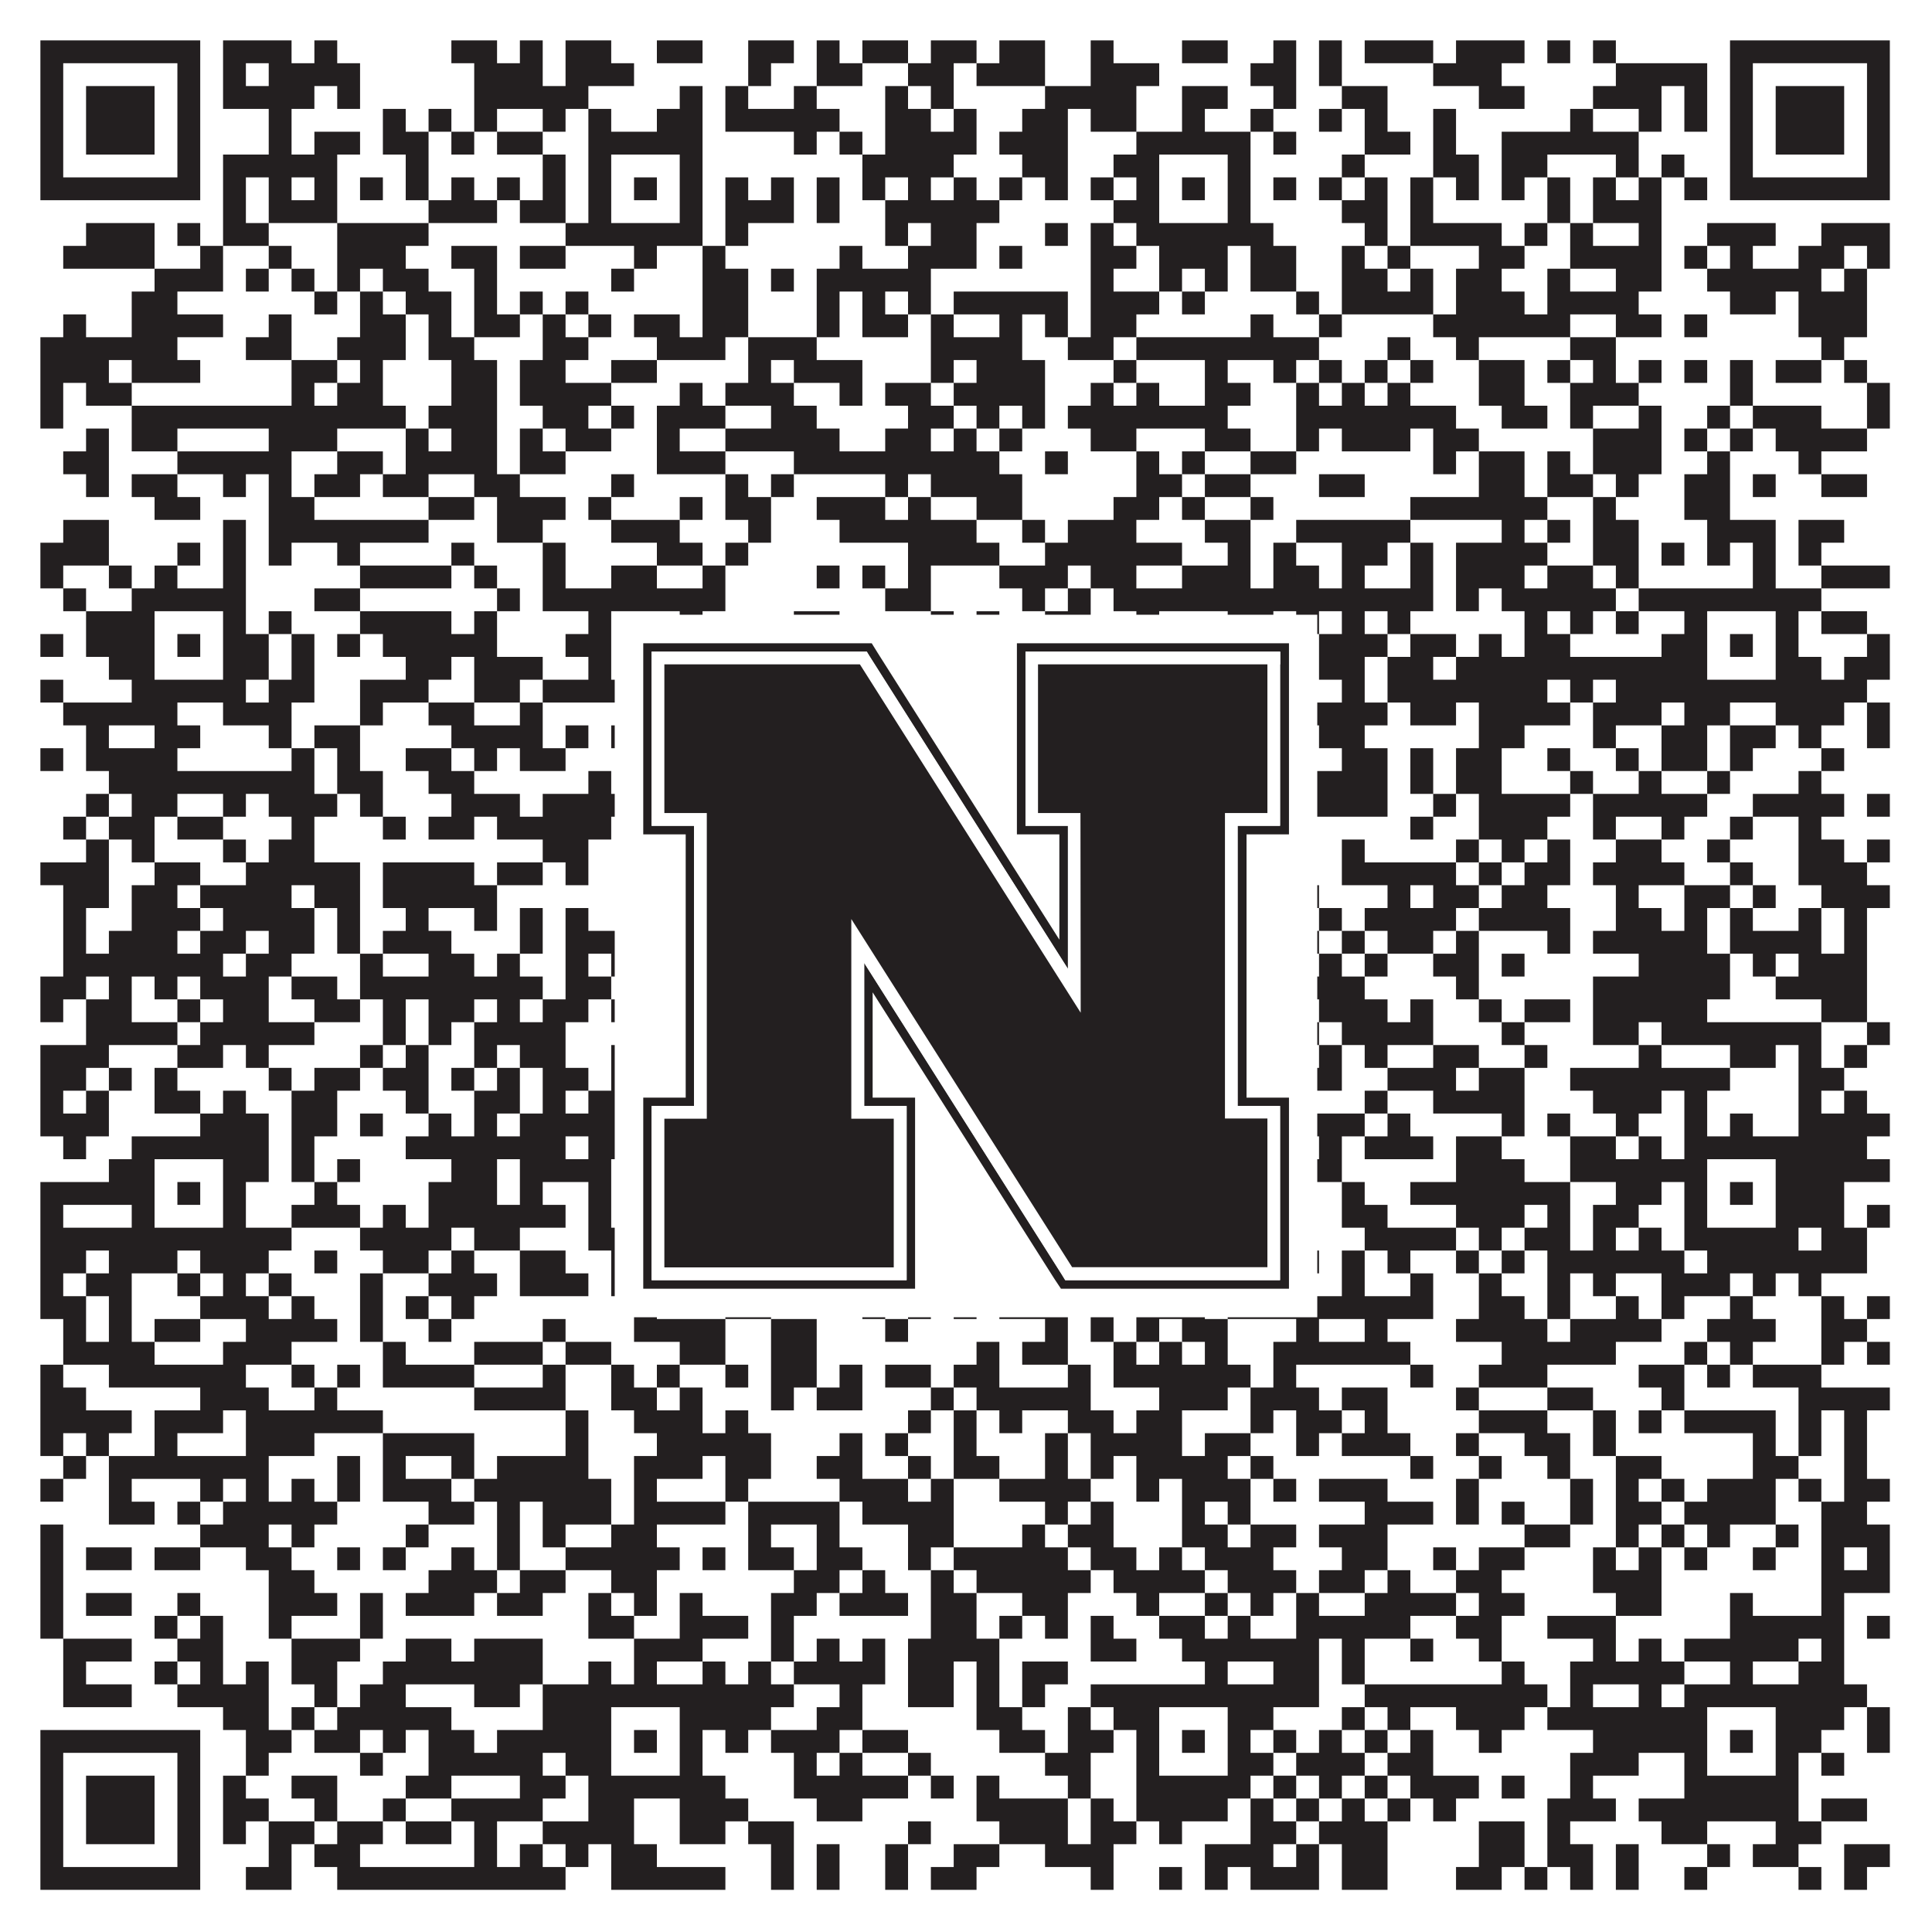 <?xml version="1.0"?>
<svg xmlns="http://www.w3.org/2000/svg" xmlns:xlink="http://www.w3.org/1999/xlink" version="1.1" width="1100px" height="1100px" viewBox="0 0 1100 1100"><rect x="0" y="0" width="1100" height="1100" fill="#ffffff" fill-opacity="1"/><path fill="#231f20" fill-opacity="1" d="M23,23L114,23L114,36L23,36ZM127,23L166,23L166,36L127,36ZM179,23L192,23L192,36L179,36ZM257,23L283,23L283,36L257,36ZM296,23L309,23L309,36L296,36ZM322,23L348,23L348,36L322,36ZM374,23L400,23L400,36L374,36ZM426,23L452,23L452,36L426,36ZM465,23L478,23L478,36L465,36ZM491,23L517,23L517,36L491,36ZM530,23L556,23L556,36L530,36ZM569,23L595,23L595,36L569,36ZM621,23L634,23L634,36L621,36ZM673,23L699,23L699,36L673,36ZM725,23L738,23L738,36L725,36ZM751,23L764,23L764,36L751,36ZM777,23L816,23L816,36L777,36ZM829,23L868,23L868,36L829,36ZM881,23L894,23L894,36L881,36ZM907,23L920,23L920,36L907,36ZM985,23L1076,23L1076,36L985,36ZM23,36L36,36L36,49L23,49ZM101,36L114,36L114,49L101,49ZM127,36L140,36L140,49L127,49ZM153,36L205,36L205,49L153,49ZM270,36L309,36L309,49L270,49ZM322,36L361,36L361,49L322,49ZM426,36L439,36L439,49L426,49ZM465,36L491,36L491,49L465,49ZM517,36L543,36L543,49L517,49ZM556,36L595,36L595,49L556,49ZM621,36L660,36L660,49L621,49ZM712,36L738,36L738,49L712,49ZM751,36L764,36L764,49L751,49ZM816,36L855,36L855,49L816,49ZM920,36L972,36L972,49L920,49ZM985,36L998,36L998,49L985,49ZM1063,36L1076,36L1076,49L1063,49ZM23,49L36,49L36,62L23,62ZM49,49L88,49L88,62L49,62ZM101,49L114,49L114,62L101,62ZM127,49L179,49L179,62L127,62ZM192,49L205,49L205,62L192,62ZM270,49L335,49L335,62L270,62ZM387,49L400,49L400,62L387,62ZM413,49L426,49L426,62L413,62ZM452,49L465,49L465,62L452,62ZM504,49L517,49L517,62L504,62ZM530,49L543,49L543,62L530,62ZM595,49L647,49L647,62L595,62ZM673,49L699,49L699,62L673,62ZM725,49L738,49L738,62L725,62ZM764,49L790,49L790,62L764,62ZM842,49L868,49L868,62L842,62ZM907,49L946,49L946,62L907,62ZM959,49L972,49L972,62L959,62ZM985,49L998,49L998,62L985,62ZM1011,49L1050,49L1050,62L1011,62ZM1063,49L1076,49L1076,62L1063,62ZM23,62L36,62L36,75L23,75ZM49,62L88,62L88,75L49,75ZM101,62L114,62L114,75L101,75ZM153,62L166,62L166,75L153,75ZM218,62L231,62L231,75L218,75ZM244,62L257,62L257,75L244,75ZM270,62L283,62L283,75L270,75ZM309,62L322,62L322,75L309,75ZM335,62L348,62L348,75L335,75ZM374,62L400,62L400,75L374,75ZM413,62L478,62L478,75L413,75ZM504,62L530,62L530,75L504,75ZM543,62L556,62L556,75L543,75ZM582,62L608,62L608,75L582,75ZM621,62L647,62L647,75L621,75ZM673,62L686,62L686,75L673,75ZM712,62L725,62L725,75L712,75ZM751,62L764,62L764,75L751,75ZM777,62L790,62L790,75L777,75ZM816,62L829,62L829,75L816,75ZM894,62L907,62L907,75L894,75ZM933,62L946,62L946,75L933,75ZM959,62L972,62L972,75L959,75ZM985,62L998,62L998,75L985,75ZM1011,62L1050,62L1050,75L1011,75ZM1063,62L1076,62L1076,75L1063,75ZM23,75L36,75L36,88L23,88ZM49,75L88,75L88,88L49,88ZM101,75L114,75L114,88L101,88ZM153,75L166,75L166,88L153,88ZM179,75L205,75L205,88L179,88ZM218,75L244,75L244,88L218,88ZM257,75L270,75L270,88L257,88ZM283,75L309,75L309,88L283,88ZM335,75L400,75L400,88L335,88ZM452,75L465,75L465,88L452,88ZM478,75L491,75L491,88L478,88ZM504,75L556,75L556,88L504,88ZM569,75L608,75L608,88L569,88ZM647,75L712,75L712,88L647,88ZM725,75L738,75L738,88L725,88ZM777,75L803,75L803,88L777,88ZM816,75L829,75L829,88L816,88ZM855,75L933,75L933,88L855,88ZM985,75L998,75L998,88L985,88ZM1011,75L1050,75L1050,88L1011,88ZM1063,75L1076,75L1076,88L1063,88ZM23,88L36,88L36,101L23,101ZM101,88L114,88L114,101L101,101ZM127,88L192,88L192,101L127,101ZM231,88L244,88L244,101L231,101ZM309,88L322,88L322,101L309,101ZM335,88L348,88L348,101L335,101ZM387,88L400,88L400,101L387,101ZM491,88L543,88L543,101L491,101ZM582,88L608,88L608,101L582,101ZM634,88L660,88L660,101L634,101ZM699,88L712,88L712,101L699,101ZM764,88L777,88L777,101L764,101ZM816,88L842,88L842,101L816,101ZM855,88L881,88L881,101L855,101ZM920,88L933,88L933,101L920,101ZM946,88L959,88L959,101L946,101ZM985,88L998,88L998,101L985,101ZM1063,88L1076,88L1076,101L1063,101ZM23,101L114,101L114,114L23,114ZM127,101L140,101L140,114L127,114ZM153,101L166,101L166,114L153,114ZM179,101L192,101L192,114L179,114ZM205,101L218,101L218,114L205,114ZM231,101L244,101L244,114L231,114ZM257,101L270,101L270,114L257,114ZM283,101L296,101L296,114L283,114ZM309,101L322,101L322,114L309,114ZM335,101L348,101L348,114L335,114ZM361,101L374,101L374,114L361,114ZM387,101L400,101L400,114L387,114ZM413,101L426,101L426,114L413,114ZM439,101L452,101L452,114L439,114ZM465,101L478,101L478,114L465,114ZM491,101L504,101L504,114L491,114ZM517,101L530,101L530,114L517,114ZM543,101L556,101L556,114L543,114ZM569,101L582,101L582,114L569,114ZM595,101L608,101L608,114L595,114ZM621,101L634,101L634,114L621,114ZM647,101L660,101L660,114L647,114ZM673,101L686,101L686,114L673,114ZM699,101L712,101L712,114L699,114ZM725,101L738,101L738,114L725,114ZM751,101L764,101L764,114L751,114ZM777,101L790,101L790,114L777,114ZM803,101L816,101L816,114L803,114ZM829,101L842,101L842,114L829,114ZM855,101L868,101L868,114L855,114ZM881,101L894,101L894,114L881,114ZM907,101L920,101L920,114L907,114ZM933,101L946,101L946,114L933,114ZM959,101L972,101L972,114L959,114ZM985,101L1076,101L1076,114L985,114ZM127,114L140,114L140,127L127,127ZM153,114L192,114L192,127L153,127ZM244,114L283,114L283,127L244,127ZM296,114L322,114L322,127L296,127ZM335,114L348,114L348,127L335,127ZM387,114L400,114L400,127L387,127ZM413,114L452,114L452,127L413,127ZM465,114L478,114L478,127L465,127ZM504,114L569,114L569,127L504,127ZM634,114L660,114L660,127L634,127ZM699,114L712,114L712,127L699,127ZM764,114L790,114L790,127L764,127ZM803,114L816,114L816,127L803,127ZM881,114L894,114L894,127L881,127ZM907,114L946,114L946,127L907,127ZM49,127L88,127L88,140L49,140ZM101,127L114,127L114,140L101,140ZM127,127L153,127L153,140L127,140ZM192,127L244,127L244,140L192,140ZM322,127L400,127L400,140L322,140ZM413,127L426,127L426,140L413,140ZM504,127L517,127L517,140L504,140ZM530,127L556,127L556,140L530,140ZM595,127L608,127L608,140L595,140ZM621,127L634,127L634,140L621,140ZM647,127L725,127L725,140L647,140ZM777,127L790,127L790,140L777,140ZM803,127L855,127L855,140L803,140ZM868,127L881,127L881,140L868,140ZM894,127L907,127L907,140L894,140ZM933,127L946,127L946,140L933,140ZM972,127L1011,127L1011,140L972,140ZM1037,127L1076,127L1076,140L1037,140ZM36,140L88,140L88,153L36,153ZM114,140L127,140L127,153L114,153ZM153,140L166,140L166,153L153,153ZM192,140L231,140L231,153L192,153ZM257,140L283,140L283,153L257,153ZM296,140L322,140L322,153L296,153ZM361,140L374,140L374,153L361,153ZM400,140L413,140L413,153L400,153ZM478,140L491,140L491,153L478,153ZM517,140L556,140L556,153L517,153ZM569,140L582,140L582,153L569,153ZM621,140L647,140L647,153L621,153ZM660,140L699,140L699,153L660,153ZM712,140L738,140L738,153L712,153ZM764,140L777,140L777,153L764,153ZM790,140L803,140L803,153L790,153ZM842,140L868,140L868,153L842,153ZM894,140L946,140L946,153L894,153ZM959,140L972,140L972,153L959,153ZM985,140L998,140L998,153L985,153ZM1024,140L1050,140L1050,153L1024,153ZM1063,140L1076,140L1076,153L1063,153ZM88,153L127,153L127,166L88,166ZM140,153L153,153L153,166L140,166ZM166,153L179,153L179,166L166,166ZM192,153L205,153L205,166L192,166ZM218,153L244,153L244,166L218,166ZM270,153L283,153L283,166L270,166ZM348,153L361,153L361,166L348,166ZM400,153L426,153L426,166L400,166ZM439,153L452,153L452,166L439,166ZM465,153L530,153L530,166L465,166ZM621,153L634,153L634,166L621,166ZM660,153L673,153L673,166L660,166ZM686,153L699,153L699,166L686,166ZM712,153L738,153L738,166L712,166ZM764,153L790,153L790,166L764,166ZM803,153L816,153L816,166L803,166ZM829,153L855,153L855,166L829,166ZM881,153L894,153L894,166L881,166ZM920,153L946,153L946,166L920,166ZM972,153L1037,153L1037,166L972,166ZM1050,153L1063,153L1063,166L1050,166ZM75,166L101,166L101,179L75,179ZM179,166L192,166L192,179L179,179ZM205,166L218,166L218,179L205,179ZM231,166L257,166L257,179L231,179ZM270,166L283,166L283,179L270,179ZM296,166L309,166L309,179L296,179ZM322,166L335,166L335,179L322,179ZM400,166L426,166L426,179L400,179ZM465,166L478,166L478,179L465,179ZM491,166L504,166L504,179L491,179ZM517,166L530,166L530,179L517,179ZM543,166L608,166L608,179L543,179ZM621,166L660,166L660,179L621,179ZM673,166L686,166L686,179L673,179ZM738,166L751,166L751,179L738,179ZM764,166L816,166L816,179L764,179ZM829,166L868,166L868,179L829,179ZM881,166L933,166L933,179L881,179ZM985,166L1011,166L1011,179L985,179ZM1024,166L1063,166L1063,179L1024,179ZM36,179L49,179L49,192L36,192ZM75,179L127,179L127,192L75,192ZM153,179L166,179L166,192L153,192ZM205,179L231,179L231,192L205,192ZM244,179L257,179L257,192L244,192ZM270,179L296,179L296,192L270,192ZM309,179L322,179L322,192L309,192ZM335,179L348,179L348,192L335,192ZM361,179L387,179L387,192L361,192ZM400,179L426,179L426,192L400,192ZM465,179L478,179L478,192L465,192ZM491,179L517,179L517,192L491,192ZM530,179L543,179L543,192L530,192ZM569,179L582,179L582,192L569,192ZM595,179L608,179L608,192L595,192ZM621,179L647,179L647,192L621,192ZM712,179L725,179L725,192L712,192ZM751,179L764,179L764,192L751,192ZM816,179L894,179L894,192L816,192ZM920,179L946,179L946,192L920,192ZM959,179L972,179L972,192L959,192ZM1024,179L1063,179L1063,192L1024,192ZM23,192L101,192L101,205L23,205ZM140,192L166,192L166,205L140,205ZM192,192L231,192L231,205L192,205ZM244,192L270,192L270,205L244,205ZM309,192L335,192L335,205L309,205ZM374,192L413,192L413,205L374,205ZM426,192L465,192L465,205L426,205ZM530,192L582,192L582,205L530,205ZM608,192L634,192L634,205L608,205ZM647,192L751,192L751,205L647,205ZM790,192L803,192L803,205L790,205ZM829,192L842,192L842,205L829,205ZM894,192L920,192L920,205L894,205ZM1037,192L1050,192L1050,205L1037,205ZM23,205L62,205L62,218L23,218ZM75,205L114,205L114,218L75,218ZM166,205L192,205L192,218L166,218ZM205,205L218,205L218,218L205,218ZM257,205L283,205L283,218L257,218ZM296,205L322,205L322,218L296,218ZM348,205L374,205L374,218L348,218ZM426,205L439,205L439,218L426,218ZM452,205L491,205L491,218L452,218ZM530,205L543,205L543,218L530,218ZM556,205L595,205L595,218L556,218ZM634,205L647,205L647,218L634,218ZM686,205L699,205L699,218L686,218ZM725,205L738,205L738,218L725,218ZM751,205L764,205L764,218L751,218ZM777,205L790,205L790,218L777,218ZM803,205L816,205L816,218L803,218ZM842,205L868,205L868,218L842,218ZM881,205L894,205L894,218L881,218ZM907,205L920,205L920,218L907,218ZM933,205L946,205L946,218L933,218ZM959,205L972,205L972,218L959,218ZM985,205L998,205L998,218L985,218ZM1011,205L1037,205L1037,218L1011,218ZM1050,205L1063,205L1063,218L1050,218ZM23,218L36,218L36,231L23,231ZM49,218L75,218L75,231L49,231ZM166,218L179,218L179,231L166,231ZM192,218L218,218L218,231L192,231ZM257,218L283,218L283,231L257,231ZM296,218L348,218L348,231L296,231ZM387,218L400,218L400,231L387,231ZM413,218L452,218L452,231L413,231ZM478,218L491,218L491,231L478,231ZM504,218L530,218L530,231L504,231ZM543,218L595,218L595,231L543,231ZM621,218L634,218L634,231L621,231ZM647,218L660,218L660,231L647,231ZM686,218L712,218L712,231L686,231ZM738,218L751,218L751,231L738,231ZM764,218L777,218L777,231L764,231ZM790,218L803,218L803,231L790,231ZM842,218L868,218L868,231L842,231ZM894,218L933,218L933,231L894,231ZM985,218L998,218L998,231L985,231ZM1063,218L1076,218L1076,231L1063,231ZM23,231L36,231L36,244L23,244ZM75,231L231,231L231,244L75,244ZM244,231L283,231L283,244L244,244ZM309,231L335,231L335,244L309,244ZM348,231L361,231L361,244L348,244ZM374,231L413,231L413,244L374,244ZM439,231L465,231L465,244L439,244ZM517,231L543,231L543,244L517,244ZM556,231L569,231L569,244L556,244ZM582,231L595,231L595,244L582,244ZM608,231L699,231L699,244L608,244ZM738,231L829,231L829,244L738,244ZM855,231L881,231L881,244L855,244ZM894,231L907,231L907,244L894,244ZM933,231L946,231L946,244L933,244ZM972,231L985,231L985,244L972,244ZM998,231L1037,231L1037,244L998,244ZM1063,231L1076,231L1076,244L1063,244ZM49,244L62,244L62,257L49,257ZM75,244L101,244L101,257L75,257ZM153,244L192,244L192,257L153,257ZM231,244L244,244L244,257L231,257ZM257,244L283,244L283,257L257,257ZM296,244L309,244L309,257L296,257ZM322,244L348,244L348,257L322,257ZM374,244L387,244L387,257L374,257ZM413,244L478,244L478,257L413,257ZM504,244L530,244L530,257L504,257ZM543,244L556,244L556,257L543,257ZM569,244L582,244L582,257L569,257ZM621,244L647,244L647,257L621,257ZM686,244L712,244L712,257L686,257ZM738,244L751,244L751,257L738,257ZM764,244L803,244L803,257L764,257ZM816,244L842,244L842,257L816,257ZM907,244L946,244L946,257L907,257ZM959,244L972,244L972,257L959,257ZM985,244L998,244L998,257L985,257ZM1011,244L1063,244L1063,257L1011,257ZM36,257L62,257L62,270L36,270ZM101,257L166,257L166,270L101,270ZM192,257L218,257L218,270L192,270ZM231,257L283,257L283,270L231,270ZM296,257L322,257L322,270L296,270ZM374,257L413,257L413,270L374,270ZM452,257L569,257L569,270L452,270ZM595,257L608,257L608,270L595,270ZM647,257L660,257L660,270L647,270ZM673,257L686,257L686,270L673,270ZM712,257L738,257L738,270L712,270ZM816,257L829,257L829,270L816,270ZM842,257L868,257L868,270L842,270ZM881,257L894,257L894,270L881,270ZM907,257L946,257L946,270L907,270ZM972,257L985,257L985,270L972,270ZM1024,257L1037,257L1037,270L1024,270ZM49,270L62,270L62,283L49,283ZM75,270L101,270L101,283L75,283ZM127,270L140,270L140,283L127,283ZM153,270L166,270L166,283L153,283ZM179,270L205,270L205,283L179,283ZM218,270L244,270L244,283L218,283ZM270,270L296,270L296,283L270,283ZM348,270L361,270L361,283L348,283ZM413,270L426,270L426,283L413,283ZM439,270L452,270L452,283L439,283ZM504,270L517,270L517,283L504,283ZM530,270L582,270L582,283L530,283ZM647,270L673,270L673,283L647,283ZM686,270L712,270L712,283L686,283ZM751,270L777,270L777,283L751,283ZM842,270L868,270L868,283L842,283ZM881,270L907,270L907,283L881,283ZM920,270L933,270L933,283L920,283ZM959,270L985,270L985,283L959,283ZM998,270L1011,270L1011,283L998,283ZM1037,270L1063,270L1063,283L1037,283ZM88,283L114,283L114,296L88,296ZM153,283L179,283L179,296L153,296ZM244,283L270,283L270,296L244,296ZM283,283L322,283L322,296L283,296ZM335,283L348,283L348,296L335,296ZM387,283L400,283L400,296L387,296ZM413,283L439,283L439,296L413,296ZM465,283L504,283L504,296L465,296ZM517,283L530,283L530,296L517,296ZM556,283L582,283L582,296L556,296ZM634,283L660,283L660,296L634,296ZM673,283L686,283L686,296L673,296ZM712,283L725,283L725,296L712,296ZM803,283L881,283L881,296L803,296ZM907,283L920,283L920,296L907,296ZM959,283L985,283L985,296L959,296ZM36,296L62,296L62,309L36,309ZM127,296L140,296L140,309L127,309ZM153,296L244,296L244,309L153,309ZM283,296L309,296L309,309L283,309ZM348,296L387,296L387,309L348,309ZM426,296L439,296L439,309L426,309ZM478,296L556,296L556,309L478,309ZM582,296L595,296L595,309L582,309ZM608,296L647,296L647,309L608,309ZM686,296L712,296L712,309L686,309ZM738,296L803,296L803,309L738,309ZM855,296L868,296L868,309L855,309ZM881,296L894,296L894,309L881,309ZM907,296L933,296L933,309L907,309ZM972,296L1011,296L1011,309L972,309ZM1024,296L1050,296L1050,309L1024,309ZM23,309L62,309L62,322L23,322ZM101,309L114,309L114,322L101,322ZM127,309L140,309L140,322L127,322ZM153,309L166,309L166,322L153,322ZM192,309L205,309L205,322L192,322ZM257,309L270,309L270,322L257,322ZM309,309L322,309L322,322L309,322ZM374,309L400,309L400,322L374,322ZM413,309L426,309L426,322L413,322ZM517,309L569,309L569,322L517,322ZM595,309L673,309L673,322L595,322ZM699,309L712,309L712,322L699,322ZM725,309L738,309L738,322L725,322ZM764,309L790,309L790,322L764,322ZM803,309L816,309L816,322L803,322ZM829,309L881,309L881,322L829,322ZM907,309L933,309L933,322L907,322ZM946,309L959,309L959,322L946,322ZM972,309L985,309L985,322L972,322ZM998,309L1011,309L1011,322L998,322ZM1024,309L1037,309L1037,322L1024,322ZM23,322L36,322L36,335L23,335ZM62,322L75,322L75,335L62,335ZM88,322L101,322L101,335L88,335ZM127,322L140,322L140,335L127,335ZM205,322L257,322L257,335L205,335ZM270,322L283,322L283,335L270,335ZM309,322L322,322L322,335L309,335ZM348,322L374,322L374,335L348,335ZM400,322L413,322L413,335L400,335ZM465,322L478,322L478,335L465,335ZM491,322L504,322L504,335L491,335ZM517,322L530,322L530,335L517,335ZM569,322L608,322L608,335L569,335ZM621,322L647,322L647,335L621,335ZM673,322L712,322L712,335L673,335ZM725,322L751,322L751,335L725,335ZM764,322L777,322L777,335L764,335ZM803,322L816,322L816,335L803,335ZM829,322L868,322L868,335L829,335ZM881,322L907,322L907,335L881,335ZM920,322L933,322L933,335L920,335ZM998,322L1011,322L1011,335L998,335ZM1037,322L1076,322L1076,335L1037,335ZM36,335L49,335L49,348L36,348ZM75,335L140,335L140,348L75,348ZM179,335L205,335L205,348L179,348ZM283,335L296,335L296,348L283,348ZM309,335L413,335L413,348L309,348ZM504,335L530,335L530,348L504,348ZM582,335L595,335L595,348L582,348ZM608,335L621,335L621,348L608,348ZM634,335L816,335L816,348L634,348ZM829,335L842,335L842,348L829,348ZM855,335L920,335L920,348L855,348ZM933,335L1037,335L1037,348L933,348ZM49,348L88,348L88,361L49,361ZM127,348L140,348L140,361L127,361ZM153,348L166,348L166,361L153,361ZM205,348L257,348L257,361L205,361ZM270,348L283,348L283,361L270,361ZM335,348L348,348L348,361L335,361ZM387,348L400,348L400,361L387,361ZM452,348L478,348L478,361L452,361ZM530,348L543,348L543,361L530,361ZM556,348L569,348L569,361L556,361ZM595,348L621,348L621,361L595,361ZM647,348L660,348L660,361L647,361ZM699,348L725,348L725,361L699,361ZM738,348L751,348L751,361L738,361ZM764,348L777,348L777,361L764,361ZM790,348L803,348L803,361L790,361ZM868,348L881,348L881,361L868,361ZM894,348L907,348L907,361L894,361ZM920,348L933,348L933,361L920,361ZM959,348L972,348L972,361L959,361ZM1011,348L1024,348L1024,361L1011,361ZM1037,348L1063,348L1063,361L1037,361ZM23,361L36,361L36,374L23,374ZM49,361L88,361L88,374L49,374ZM101,361L114,361L114,374L101,374ZM127,361L153,361L153,374L127,374ZM166,361L179,361L179,374L166,374ZM192,361L205,361L205,374L192,374ZM218,361L283,361L283,374L218,374ZM322,361L348,361L348,374L322,374ZM361,361L374,361L374,374L361,374ZM387,361L426,361L426,374L387,374ZM452,361L491,361L491,374L452,374ZM504,361L556,361L556,374L504,374ZM647,361L660,361L660,374L647,374ZM673,361L686,361L686,374L673,374ZM699,361L712,361L712,374L699,374ZM751,361L790,361L790,374L751,374ZM803,361L829,361L829,374L803,374ZM842,361L855,361L855,374L842,374ZM868,361L894,361L894,374L868,374ZM946,361L972,361L972,374L946,374ZM985,361L998,361L998,374L985,374ZM1011,361L1024,361L1024,374L1011,374ZM1063,361L1076,361L1076,374L1063,374ZM62,374L88,374L88,387L62,387ZM127,374L153,374L153,387L127,387ZM166,374L179,374L179,387L166,387ZM231,374L257,374L257,387L231,387ZM270,374L309,374L309,387L270,387ZM335,374L348,374L348,387L335,387ZM387,374L400,374L400,387L387,387ZM439,374L452,374L452,387L439,387ZM465,374L478,374L478,387L465,387ZM491,374L504,374L504,387L491,387ZM517,374L530,374L530,387L517,387ZM543,374L569,374L569,387L543,387ZM647,374L660,374L660,387L647,387ZM699,374L712,374L712,387L699,387ZM751,374L777,374L777,387L751,387ZM790,374L816,374L816,387L790,387ZM829,374L972,374L972,387L829,387ZM1011,374L1037,374L1037,387L1011,387ZM1050,374L1076,374L1076,387L1050,387ZM23,387L36,387L36,400L23,400ZM75,387L140,387L140,400L75,400ZM153,387L179,387L179,400L153,400ZM205,387L244,387L244,400L205,400ZM270,387L296,387L296,400L270,400ZM309,387L400,387L400,400L309,400ZM426,387L452,387L452,400L426,400ZM478,387L491,387L491,400L478,400ZM517,387L556,387L556,400L517,400ZM569,387L608,387L608,400L569,400ZM634,387L725,387L725,400L634,400ZM764,387L777,387L777,400L764,400ZM790,387L881,387L881,400L790,400ZM894,387L907,387L907,400L894,400ZM920,387L1063,387L1063,400L920,400ZM36,400L101,400L101,413L36,413ZM127,400L166,400L166,413L127,413ZM205,400L218,400L218,413L205,413ZM244,400L270,400L270,413L244,413ZM296,400L309,400L309,413L296,413ZM361,400L374,400L374,413L361,413ZM387,400L452,400L452,413L387,413ZM556,400L569,400L569,413L556,413ZM608,400L647,400L647,413L608,413ZM660,400L673,400L673,413L660,413ZM738,400L790,400L790,413L738,413ZM803,400L829,400L829,413L803,413ZM842,400L894,400L894,413L842,413ZM907,400L946,400L946,413L907,413ZM959,400L985,400L985,413L959,413ZM1011,400L1050,400L1050,413L1011,413ZM1063,400L1076,400L1076,413L1063,413ZM49,413L62,413L62,426L49,426ZM88,413L114,413L114,426L88,426ZM153,413L166,413L166,426L153,426ZM179,413L205,413L205,426L179,426ZM257,413L309,413L309,426L257,426ZM322,413L335,413L335,426L322,426ZM348,413L361,413L361,426L348,426ZM400,413L426,413L426,426L400,426ZM439,413L452,413L452,426L439,426ZM465,413L491,413L491,426L465,426ZM517,413L543,413L543,426L517,426ZM556,413L582,413L582,426L556,426ZM608,413L621,413L621,426L608,426ZM634,413L673,413L673,426L634,426ZM686,413L699,413L699,426L686,426ZM712,413L738,413L738,426L712,426ZM751,413L777,413L777,426L751,426ZM842,413L868,413L868,426L842,426ZM907,413L920,413L920,426L907,426ZM946,413L972,413L972,426L946,426ZM985,413L1011,413L1011,426L985,426ZM1024,413L1037,413L1037,426L1024,426ZM1063,413L1076,413L1076,426L1063,426ZM23,426L36,426L36,439L23,439ZM49,426L101,426L101,439L49,439ZM166,426L179,426L179,439L166,439ZM192,426L205,426L205,439L192,439ZM231,426L257,426L257,439L231,439ZM270,426L283,426L283,439L270,439ZM296,426L322,426L322,439L296,439ZM400,426L426,426L426,439L400,439ZM478,426L504,426L504,439L478,439ZM517,426L530,426L530,439L517,439ZM543,426L569,426L569,439L543,439ZM582,426L621,426L621,439L582,439ZM647,426L712,426L712,439L647,439ZM764,426L790,426L790,439L764,439ZM803,426L816,426L816,439L803,439ZM829,426L855,426L855,439L829,439ZM881,426L894,426L894,439L881,439ZM920,426L933,426L933,439L920,439ZM946,426L972,426L972,439L946,439ZM985,426L998,426L998,439L985,439ZM1037,426L1050,426L1050,439L1037,439ZM62,439L179,439L179,452L62,452ZM192,439L218,439L218,452L192,452ZM244,439L270,439L270,452L244,452ZM335,439L348,439L348,452L335,452ZM413,439L439,439L439,452L413,452ZM452,439L465,439L465,452L452,452ZM491,439L504,439L504,452L491,452ZM543,439L556,439L556,452L543,452ZM582,439L595,439L595,452L582,452ZM673,439L686,439L686,452L673,452ZM712,439L725,439L725,452L712,452ZM738,439L790,439L790,452L738,452ZM803,439L816,439L816,452L803,452ZM829,439L855,439L855,452L829,452ZM894,439L907,439L907,452L894,452ZM933,439L946,439L946,452L933,452ZM972,439L985,439L985,452L972,452ZM1024,439L1037,439L1037,452L1024,452ZM49,452L62,452L62,465L49,465ZM75,452L101,452L101,465L75,465ZM127,452L140,452L140,465L127,465ZM153,452L192,452L192,465L153,465ZM205,452L218,452L218,465L205,465ZM257,452L296,452L296,465L257,465ZM309,452L361,452L361,465L309,465ZM374,452L400,452L400,465L374,465ZM478,452L491,452L491,465L478,465ZM530,452L543,452L543,465L530,465ZM556,452L569,452L569,465L556,465ZM608,452L621,452L621,465L608,465ZM634,452L647,452L647,465L634,465ZM686,452L699,452L699,465L686,465ZM738,452L790,452L790,465L738,465ZM816,452L829,452L829,465L816,465ZM842,452L894,452L894,465L842,465ZM907,452L972,452L972,465L907,465ZM998,452L1050,452L1050,465L998,465ZM1063,452L1076,452L1076,465L1063,465ZM36,465L49,465L49,478L36,478ZM62,465L88,465L88,478L62,478ZM101,465L127,465L127,478L101,478ZM166,465L179,465L179,478L166,478ZM218,465L231,465L231,478L218,478ZM244,465L270,465L270,478L244,478ZM283,465L348,465L348,478L283,478ZM400,465L413,465L413,478L400,478ZM504,465L530,465L530,478L504,478ZM543,465L569,465L569,478L543,478ZM608,465L647,465L647,478L608,478ZM660,465L712,465L712,478L660,478ZM803,465L816,465L816,478L803,478ZM842,465L881,465L881,478L842,478ZM907,465L920,465L920,478L907,478ZM946,465L959,465L959,478L946,478ZM985,465L998,465L998,478L985,478ZM1024,465L1037,465L1037,478L1024,478ZM49,478L62,478L62,491L49,491ZM75,478L88,478L88,491L75,491ZM127,478L140,478L140,491L127,491ZM153,478L179,478L179,491L153,491ZM309,478L335,478L335,491L309,491ZM361,478L374,478L374,491L361,491ZM387,478L491,478L491,491L387,491ZM504,478L517,478L517,491L504,491ZM530,478L543,478L543,491L530,491ZM582,478L595,478L595,491L582,491ZM621,478L634,478L634,491L621,491ZM660,478L712,478L712,491L660,491ZM764,478L777,478L777,491L764,491ZM829,478L842,478L842,491L829,491ZM855,478L868,478L868,491L855,491ZM881,478L894,478L894,491L881,491ZM920,478L946,478L946,491L920,491ZM972,478L985,478L985,491L972,491ZM1024,478L1050,478L1050,491L1024,491ZM1063,478L1076,478L1076,491L1063,491ZM23,491L62,491L62,504L23,504ZM88,491L114,491L114,504L88,504ZM140,491L205,491L205,504L140,504ZM218,491L270,491L270,504L218,504ZM283,491L309,491L309,504L283,504ZM322,491L335,491L335,504L322,504ZM387,491L400,491L400,504L387,504ZM413,491L426,491L426,504L413,504ZM504,491L517,491L517,504L504,504ZM530,491L556,491L556,504L530,504ZM582,491L608,491L608,504L582,504ZM634,491L647,491L647,504L634,504ZM712,491L725,491L725,504L712,504ZM764,491L829,491L829,504L764,504ZM842,491L855,491L855,504L842,504ZM868,491L894,491L894,504L868,504ZM907,491L959,491L959,504L907,504ZM985,491L998,491L998,504L985,504ZM1024,491L1063,491L1063,504L1024,504ZM36,504L62,504L62,517L36,517ZM75,504L101,504L101,517L75,517ZM114,504L166,504L166,517L114,517ZM179,504L205,504L205,517L179,517ZM218,504L283,504L283,517L218,517ZM361,504L374,504L374,517L361,517ZM400,504L439,504L439,517L400,517ZM465,504L491,504L491,517L465,517ZM517,504L530,504L530,517L517,517ZM556,504L569,504L569,517L556,517ZM608,504L647,504L647,517L608,517ZM673,504L686,504L686,517L673,517ZM699,504L712,504L712,517L699,517ZM738,504L751,504L751,517L738,517ZM790,504L803,504L803,517L790,517ZM816,504L842,504L842,517L816,517ZM855,504L881,504L881,517L855,517ZM920,504L933,504L933,517L920,517ZM959,504L985,504L985,517L959,517ZM998,504L1011,504L1011,517L998,517ZM1037,504L1076,504L1076,517L1037,517ZM36,517L49,517L49,530L36,530ZM75,517L114,517L114,530L75,530ZM127,517L179,517L179,530L127,530ZM192,517L205,517L205,530L192,530ZM231,517L244,517L244,530L231,530ZM270,517L283,517L283,530L270,530ZM296,517L309,517L309,530L296,530ZM322,517L335,517L335,530L322,530ZM374,517L387,517L387,530L374,530ZM413,517L426,517L426,530L413,530ZM452,517L478,517L478,530L452,530ZM491,517L543,517L543,530L491,530ZM569,517L582,517L582,530L569,530ZM595,517L621,517L621,530L595,530ZM634,517L647,517L647,530L634,530ZM660,517L673,517L673,530L660,530ZM699,517L712,517L712,530L699,530ZM751,517L764,517L764,530L751,530ZM777,517L829,517L829,530L777,530ZM842,517L894,517L894,530L842,530ZM920,517L946,517L946,530L920,530ZM959,517L972,517L972,530L959,530ZM985,517L998,517L998,530L985,530ZM1024,517L1037,517L1037,530L1024,530ZM1050,517L1063,517L1063,530L1050,530ZM36,530L49,530L49,543L36,543ZM62,530L101,530L101,543L62,543ZM114,530L140,530L140,543L114,543ZM153,530L179,530L179,543L153,543ZM192,530L205,530L205,543L192,543ZM218,530L257,530L257,543L218,543ZM296,530L309,530L309,543L296,543ZM322,530L374,530L374,543L322,543ZM400,530L413,530L413,543L400,543ZM426,530L452,530L452,543L426,543ZM465,530L491,530L491,543L465,543ZM504,530L543,530L543,543L504,543ZM582,530L595,530L595,543L582,543ZM621,530L634,530L634,543L621,543ZM647,530L660,530L660,543L647,543ZM725,530L751,530L751,543L725,543ZM764,530L777,530L777,543L764,543ZM790,530L816,530L816,543L790,543ZM829,530L842,530L842,543L829,543ZM881,530L894,530L894,543L881,543ZM907,530L972,530L972,543L907,543ZM985,530L1037,530L1037,543L985,543ZM1050,530L1063,530L1063,543L1050,543ZM36,543L127,543L127,556L36,556ZM140,543L166,543L166,556L140,556ZM205,543L218,543L218,556L205,556ZM244,543L270,543L270,556L244,556ZM283,543L296,543L296,556L283,556ZM322,543L335,543L335,556L322,556ZM348,543L400,543L400,556L348,556ZM439,543L452,543L452,556L439,556ZM478,543L517,543L517,556L478,556ZM556,543L569,543L569,556L556,556ZM595,543L608,543L608,556L595,556ZM621,543L634,543L634,556L621,556ZM647,543L686,543L686,556L647,556ZM699,543L738,543L738,556L699,556ZM751,543L764,543L764,556L751,556ZM777,543L790,543L790,556L777,556ZM816,543L842,543L842,556L816,556ZM855,543L868,543L868,556L855,556ZM933,543L985,543L985,556L933,556ZM998,543L1011,543L1011,556L998,556ZM1024,543L1063,543L1063,556L1024,556ZM23,556L49,556L49,569L23,569ZM62,556L75,556L75,569L62,569ZM88,556L101,556L101,569L88,569ZM114,556L153,556L153,569L114,569ZM166,556L192,556L192,569L166,569ZM205,556L309,556L309,569L205,569ZM322,556L348,556L348,569L322,569ZM374,556L400,556L400,569L374,569ZM413,556L426,556L426,569L413,569ZM439,556L491,556L491,569L439,569ZM517,556L556,556L556,569L517,569ZM621,556L660,556L660,569L621,569ZM686,556L712,556L712,569L686,569ZM738,556L777,556L777,569L738,569ZM829,556L842,556L842,569L829,569ZM907,556L985,556L985,569L907,569ZM1011,556L1063,556L1063,569L1011,569ZM23,569L36,569L36,582L23,582ZM49,569L75,569L75,582L49,582ZM101,569L114,569L114,582L101,582ZM127,569L153,569L153,582L127,582ZM179,569L205,569L205,582L179,582ZM218,569L231,569L231,582L218,582ZM244,569L270,569L270,582L244,582ZM283,569L296,569L296,582L283,582ZM309,569L335,569L335,582L309,582ZM348,569L374,569L374,582L348,582ZM387,569L400,569L400,582L387,582ZM426,569L465,569L465,582L426,582ZM478,569L517,569L517,582L478,582ZM530,569L543,569L543,582L530,582ZM556,569L569,569L569,582L556,582ZM608,569L621,569L621,582L608,582ZM634,569L660,569L660,582L634,582ZM673,569L738,569L738,582L673,582ZM751,569L790,569L790,582L751,582ZM803,569L816,569L816,582L803,582ZM842,569L855,569L855,582L842,582ZM868,569L894,569L894,582L868,582ZM907,569L972,569L972,582L907,582ZM1037,569L1063,569L1063,582L1037,582ZM49,582L101,582L101,595L49,595ZM114,582L179,582L179,595L114,595ZM218,582L231,582L231,595L218,595ZM244,582L257,582L257,595L244,595ZM270,582L322,582L322,595L270,595ZM361,582L374,582L374,595L361,595ZM387,582L426,582L426,595L387,595ZM439,582L452,582L452,595L439,595ZM465,582L478,582L478,595L465,595ZM517,582L543,582L543,595L517,595ZM582,582L608,582L608,595L582,595ZM634,582L647,582L647,595L634,595ZM673,582L751,582L751,595L673,595ZM764,582L816,582L816,595L764,595ZM855,582L868,582L868,595L855,595ZM907,582L933,582L933,595L907,595ZM946,582L1037,582L1037,595L946,595ZM1063,582L1076,582L1076,595L1063,595ZM23,595L62,595L62,608L23,608ZM101,595L127,595L127,608L101,608ZM140,595L153,595L153,608L140,608ZM205,595L218,595L218,608L205,608ZM231,595L244,595L244,608L231,608ZM270,595L283,595L283,608L270,608ZM296,595L322,595L322,608L296,608ZM348,595L374,595L374,608L348,608ZM439,595L452,595L452,608L439,608ZM504,595L517,595L517,608L504,608ZM530,595L608,595L608,608L530,608ZM621,595L647,595L647,608L621,608ZM686,595L699,595L699,608L686,608ZM712,595L725,595L725,608L712,608ZM751,595L764,595L764,608L751,608ZM777,595L790,595L790,608L777,608ZM816,595L842,595L842,608L816,608ZM868,595L881,595L881,608L868,608ZM933,595L946,595L946,608L933,608ZM985,595L1011,595L1011,608L985,608ZM1024,595L1037,595L1037,608L1024,608ZM1050,595L1063,595L1063,608L1050,608ZM23,608L49,608L49,621L23,621ZM62,608L75,608L75,621L62,621ZM88,608L101,608L101,621L88,621ZM153,608L166,608L166,621L153,621ZM179,608L205,608L205,621L179,621ZM218,608L244,608L244,621L218,621ZM257,608L270,608L270,621L257,621ZM283,608L296,608L296,621L283,621ZM309,608L335,608L335,621L309,621ZM348,608L374,608L374,621L348,621ZM400,608L413,608L413,621L400,621ZM426,608L439,608L439,621L426,621ZM465,608L491,608L491,621L465,621ZM530,608L543,608L543,621L530,621ZM582,608L595,608L595,621L582,621ZM608,608L634,608L634,621L608,621ZM647,608L660,608L660,621L647,621ZM699,608L764,608L764,621L699,621ZM790,608L829,608L829,621L790,621ZM842,608L868,608L868,621L842,621ZM894,608L985,608L985,621L894,621ZM1024,608L1050,608L1050,621L1024,621ZM23,621L36,621L36,634L23,634ZM49,621L62,621L62,634L49,634ZM88,621L114,621L114,634L88,634ZM127,621L140,621L140,634L127,634ZM166,621L192,621L192,634L166,634ZM231,621L244,621L244,634L231,634ZM270,621L296,621L296,634L270,634ZM309,621L322,621L322,634L309,634ZM335,621L374,621L374,634L335,634ZM426,621L439,621L439,634L426,634ZM465,621L478,621L478,634L465,634ZM491,621L504,621L504,634L491,634ZM517,621L530,621L530,634L517,634ZM556,621L569,621L569,634L556,634ZM582,621L595,621L595,634L582,634ZM621,621L660,621L660,634L621,634ZM686,621L699,621L699,634L686,634ZM777,621L790,621L790,634L777,634ZM816,621L868,621L868,634L816,634ZM907,621L946,621L946,634L907,634ZM959,621L972,621L972,634L959,634ZM1024,621L1037,621L1037,634L1024,634ZM1050,621L1063,621L1063,634L1050,634ZM23,634L62,634L62,647L23,647ZM114,634L153,634L153,647L114,647ZM166,634L192,634L192,647L166,647ZM205,634L218,634L218,647L205,647ZM244,634L257,634L257,647L244,647ZM270,634L283,634L283,647L270,647ZM296,634L361,634L361,647L296,647ZM374,634L400,634L400,647L374,647ZM452,634L465,634L465,647L452,647ZM478,634L504,634L504,647L478,647ZM530,634L543,634L543,647L530,647ZM556,634L569,634L569,647L556,647ZM582,634L595,634L595,647L582,647ZM608,634L673,634L673,647L608,647ZM686,634L699,634L699,647L686,647ZM712,634L777,634L777,647L712,647ZM790,634L803,634L803,647L790,647ZM855,634L868,634L868,647L855,647ZM881,634L894,634L894,647L881,647ZM920,634L933,634L933,647L920,647ZM959,634L972,634L972,647L959,647ZM985,634L998,634L998,647L985,647ZM1024,634L1076,634L1076,647L1024,647ZM36,647L49,647L49,660L36,660ZM75,647L153,647L153,660L75,660ZM166,647L179,647L179,660L166,660ZM231,647L322,647L322,660L231,660ZM335,647L400,647L400,660L335,660ZM426,647L439,647L439,660L426,660ZM452,647L478,647L478,660L452,660ZM504,647L530,647L530,660L504,660ZM543,647L608,647L608,660L543,660ZM634,647L725,647L725,660L634,660ZM751,647L764,647L764,660L751,660ZM777,647L816,647L816,660L777,660ZM829,647L855,647L855,660L829,660ZM894,647L920,647L920,660L894,660ZM933,647L946,647L946,660L933,660ZM959,647L1063,647L1063,660L959,660ZM62,660L88,660L88,673L62,673ZM127,660L153,660L153,673L127,673ZM166,660L179,660L179,673L166,673ZM192,660L205,660L205,673L192,673ZM257,660L283,660L283,673L257,673ZM296,660L348,660L348,673L296,673ZM387,660L400,660L400,673L387,673ZM413,660L439,660L439,673L413,673ZM504,660L517,660L517,673L504,673ZM543,660L556,660L556,673L543,673ZM608,660L634,660L634,673L608,673ZM647,660L660,660L660,673L647,673ZM699,660L764,660L764,673L699,673ZM829,660L868,660L868,673L829,673ZM894,660L972,660L972,673L894,673ZM1011,660L1076,660L1076,673L1011,673ZM23,673L88,673L88,686L23,686ZM101,673L114,673L114,686L101,686ZM127,673L140,673L140,686L127,686ZM179,673L192,673L192,686L179,686ZM244,673L283,673L283,686L244,686ZM296,673L309,673L309,686L296,686ZM335,673L348,673L348,686L335,686ZM361,673L374,673L374,686L361,686ZM387,673L400,673L400,686L387,686ZM413,673L426,673L426,686L413,686ZM439,673L465,673L465,686L439,686ZM491,673L504,673L504,686L491,686ZM517,673L530,673L530,686L517,686ZM543,673L582,673L582,686L543,686ZM595,673L608,673L608,686L595,686ZM647,673L660,673L660,686L647,686ZM673,673L686,673L686,686L673,686ZM699,673L712,673L712,686L699,686ZM764,673L777,673L777,686L764,686ZM803,673L894,673L894,686L803,686ZM920,673L946,673L946,686L920,686ZM959,673L972,673L972,686L959,686ZM985,673L998,673L998,686L985,686ZM1011,673L1050,673L1050,686L1011,686ZM23,686L36,686L36,699L23,699ZM75,686L88,686L88,699L75,699ZM127,686L140,686L140,699L127,699ZM166,686L205,686L205,699L166,699ZM218,686L231,686L231,699L218,699ZM244,686L322,686L322,699L244,699ZM335,686L348,686L348,699L335,699ZM387,686L400,686L400,699L387,699ZM426,686L452,686L452,699L426,699ZM465,686L491,686L491,699L465,699ZM556,686L595,686L595,699L556,699ZM621,686L660,686L660,699L621,699ZM699,686L712,686L712,699L699,699ZM725,686L738,686L738,699L725,699ZM764,686L790,686L790,699L764,699ZM829,686L868,686L868,699L829,699ZM881,686L894,686L894,699L881,699ZM907,686L933,686L933,699L907,699ZM959,686L972,686L972,699L959,699ZM1011,686L1050,686L1050,699L1011,699ZM1063,686L1076,686L1076,699L1063,699ZM23,699L166,699L166,712L23,712ZM205,699L257,699L257,712L205,712ZM270,699L296,699L296,712L270,712ZM335,699L400,699L400,712L335,712ZM439,699L452,699L452,712L439,712ZM491,699L504,699L504,712L491,712ZM517,699L569,699L569,712L517,712ZM608,699L725,699L725,712L608,712ZM777,699L829,699L829,712L777,712ZM842,699L855,699L855,712L842,712ZM868,699L894,699L894,712L868,712ZM907,699L920,699L920,712L907,712ZM933,699L946,699L946,712L933,712ZM959,699L1024,699L1024,712L959,712ZM1037,699L1063,699L1063,712L1037,712ZM23,712L49,712L49,725L23,725ZM62,712L101,712L101,725L62,725ZM114,712L153,712L153,725L114,725ZM179,712L192,712L192,725L179,725ZM218,712L244,712L244,725L218,725ZM257,712L270,712L270,725L257,725ZM296,712L322,712L322,725L296,725ZM348,712L361,712L361,725L348,725ZM374,712L400,712L400,725L374,725ZM413,712L426,712L426,725L413,725ZM439,712L452,712L452,725L439,725ZM465,712L478,712L478,725L465,725ZM517,712L530,712L530,725L517,725ZM686,712L699,712L699,725L686,725ZM738,712L751,712L751,725L738,725ZM764,712L777,712L777,725L764,725ZM790,712L803,712L803,725L790,725ZM829,712L842,712L842,725L829,725ZM855,712L868,712L868,725L855,725ZM881,712L959,712L959,725L881,725ZM972,712L1063,712L1063,725L972,725ZM23,725L36,725L36,738L23,738ZM49,725L75,725L75,738L49,738ZM101,725L114,725L114,738L101,738ZM127,725L140,725L140,738L127,738ZM153,725L166,725L166,738L153,738ZM205,725L218,725L218,738L205,738ZM244,725L283,725L283,738L244,738ZM296,725L335,725L335,738L296,738ZM348,725L361,725L361,738L348,738ZM374,725L387,725L387,738L374,738ZM452,725L465,725L465,738L452,738ZM491,725L517,725L517,738L491,738ZM530,725L543,725L543,738L530,738ZM582,725L621,725L621,738L582,738ZM647,725L673,725L673,738L647,738ZM699,725L712,725L712,738L699,738ZM764,725L777,725L777,738L764,738ZM803,725L816,725L816,738L803,738ZM842,725L855,725L855,738L842,738ZM881,725L894,725L894,738L881,738ZM907,725L920,725L920,738L907,738ZM946,725L985,725L985,738L946,738ZM998,725L1011,725L1011,738L998,738ZM1024,725L1037,725L1037,738L1024,738ZM23,738L49,738L49,751L23,751ZM62,738L75,738L75,751L62,751ZM114,738L153,738L153,751L114,751ZM166,738L179,738L179,751L166,751ZM205,738L218,738L218,751L205,751ZM231,738L244,738L244,751L231,751ZM257,738L270,738L270,751L257,751ZM361,738L374,738L374,751L361,751ZM413,738L439,738L439,751L413,751ZM491,738L504,738L504,751L491,751ZM517,738L530,738L530,751L517,751ZM543,738L556,738L556,751L543,751ZM569,738L608,738L608,751L569,751ZM621,738L634,738L634,751L621,751ZM647,738L686,738L686,751L647,751ZM699,738L816,738L816,751L699,751ZM842,738L868,738L868,751L842,751ZM881,738L894,738L894,751L881,751ZM920,738L933,738L933,751L920,751ZM946,738L959,738L959,751L946,751ZM985,738L998,738L998,751L985,751ZM1037,738L1050,738L1050,751L1037,751ZM1063,738L1076,738L1076,751L1063,751ZM36,751L49,751L49,764L36,764ZM62,751L75,751L75,764L62,764ZM88,751L114,751L114,764L88,764ZM140,751L192,751L192,764L140,764ZM205,751L218,751L218,764L205,764ZM244,751L257,751L257,764L244,764ZM309,751L322,751L322,764L309,764ZM361,751L413,751L413,764L361,764ZM439,751L465,751L465,764L439,764ZM504,751L517,751L517,764L504,764ZM595,751L608,751L608,764L595,764ZM621,751L634,751L634,764L621,764ZM647,751L660,751L660,764L647,764ZM673,751L699,751L699,764L673,764ZM738,751L751,751L751,764L738,764ZM777,751L790,751L790,764L777,764ZM829,751L881,751L881,764L829,764ZM894,751L946,751L946,764L894,764ZM972,751L1011,751L1011,764L972,764ZM1037,751L1063,751L1063,764L1037,764ZM36,764L88,764L88,777L36,777ZM127,764L166,764L166,777L127,777ZM218,764L231,764L231,777L218,777ZM270,764L309,764L309,777L270,777ZM322,764L348,764L348,777L322,777ZM387,764L413,764L413,777L387,777ZM439,764L465,764L465,777L439,777ZM556,764L569,764L569,777L556,777ZM582,764L608,764L608,777L582,777ZM634,764L647,764L647,777L634,777ZM660,764L673,764L673,777L660,777ZM686,764L699,764L699,777L686,777ZM725,764L803,764L803,777L725,777ZM855,764L920,764L920,777L855,777ZM959,764L972,764L972,777L959,777ZM985,764L998,764L998,777L985,777ZM1037,764L1050,764L1050,777L1037,777ZM1063,764L1076,764L1076,777L1063,777ZM23,777L36,777L36,790L23,790ZM62,777L140,777L140,790L62,790ZM166,777L179,777L179,790L166,790ZM192,777L205,777L205,790L192,790ZM218,777L270,777L270,790L218,790ZM309,777L322,777L322,790L309,790ZM348,777L361,777L361,790L348,790ZM374,777L387,777L387,790L374,790ZM413,777L426,777L426,790L413,790ZM439,777L465,777L465,790L439,790ZM478,777L491,777L491,790L478,790ZM504,777L530,777L530,790L504,790ZM543,777L569,777L569,790L543,790ZM608,777L621,777L621,790L608,790ZM634,777L712,777L712,790L634,790ZM725,777L738,777L738,790L725,790ZM803,777L816,777L816,790L803,790ZM842,777L881,777L881,790L842,790ZM933,777L959,777L959,790L933,790ZM972,777L985,777L985,790L972,790ZM998,777L1037,777L1037,790L998,790ZM23,790L49,790L49,803L23,803ZM114,790L153,790L153,803L114,803ZM179,790L192,790L192,803L179,803ZM270,790L322,790L322,803L270,803ZM348,790L374,790L374,803L348,803ZM387,790L400,790L400,803L387,803ZM439,790L452,790L452,803L439,803ZM465,790L491,790L491,803L465,803ZM530,790L543,790L543,803L530,803ZM556,790L621,790L621,803L556,803ZM660,790L699,790L699,803L660,803ZM712,790L751,790L751,803L712,803ZM764,790L790,790L790,803L764,803ZM829,790L842,790L842,803L829,803ZM881,790L907,790L907,803L881,803ZM946,790L959,790L959,803L946,803ZM1024,790L1076,790L1076,803L1024,803ZM23,803L75,803L75,816L23,816ZM88,803L127,803L127,816L88,816ZM140,803L218,803L218,816L140,816ZM322,803L335,803L335,816L322,816ZM361,803L400,803L400,816L361,816ZM413,803L426,803L426,816L413,816ZM517,803L530,803L530,816L517,816ZM543,803L556,803L556,816L543,816ZM569,803L582,803L582,816L569,816ZM608,803L634,803L634,816L608,816ZM647,803L673,803L673,816L647,816ZM712,803L725,803L725,816L712,816ZM738,803L764,803L764,816L738,816ZM777,803L790,803L790,816L777,816ZM842,803L881,803L881,816L842,816ZM907,803L920,803L920,816L907,816ZM933,803L946,803L946,816L933,816ZM959,803L1011,803L1011,816L959,816ZM1024,803L1037,803L1037,816L1024,816ZM1050,803L1063,803L1063,816L1050,816ZM23,816L36,816L36,829L23,829ZM49,816L62,816L62,829L49,829ZM88,816L101,816L101,829L88,829ZM140,816L179,816L179,829L140,829ZM218,816L270,816L270,829L218,829ZM322,816L335,816L335,829L322,829ZM374,816L439,816L439,829L374,829ZM478,816L491,816L491,829L478,829ZM504,816L517,816L517,829L504,829ZM543,816L556,816L556,829L543,829ZM595,816L608,816L608,829L595,829ZM621,816L673,816L673,829L621,829ZM686,816L712,816L712,829L686,829ZM738,816L751,816L751,829L738,829ZM764,816L803,816L803,829L764,829ZM829,816L842,816L842,829L829,829ZM868,816L894,816L894,829L868,829ZM907,816L920,816L920,829L907,829ZM998,816L1011,816L1011,829L998,829ZM1024,816L1037,816L1037,829L1024,829ZM1050,816L1063,816L1063,829L1050,829ZM36,829L49,829L49,842L36,842ZM62,829L153,829L153,842L62,842ZM192,829L205,829L205,842L192,842ZM218,829L231,829L231,842L218,842ZM257,829L270,829L270,842L257,842ZM283,829L335,829L335,842L283,842ZM361,829L400,829L400,842L361,842ZM413,829L439,829L439,842L413,842ZM465,829L491,829L491,842L465,842ZM517,829L530,829L530,842L517,842ZM543,829L569,829L569,842L543,842ZM595,829L608,829L608,842L595,842ZM621,829L634,829L634,842L621,842ZM647,829L699,829L699,842L647,842ZM712,829L725,829L725,842L712,842ZM803,829L816,829L816,842L803,842ZM842,829L855,829L855,842L842,842ZM881,829L894,829L894,842L881,842ZM920,829L946,829L946,842L920,842ZM998,829L1024,829L1024,842L998,842ZM1050,829L1063,829L1063,842L1050,842ZM23,842L36,842L36,855L23,855ZM62,842L75,842L75,855L62,855ZM114,842L127,842L127,855L114,855ZM140,842L153,842L153,855L140,855ZM166,842L179,842L179,855L166,855ZM192,842L205,842L205,855L192,855ZM218,842L257,842L257,855L218,855ZM270,842L348,842L348,855L270,855ZM361,842L374,842L374,855L361,855ZM413,842L426,842L426,855L413,855ZM478,842L517,842L517,855L478,855ZM530,842L543,842L543,855L530,855ZM569,842L621,842L621,855L569,855ZM647,842L660,842L660,855L647,855ZM673,842L712,842L712,855L673,855ZM725,842L738,842L738,855L725,855ZM751,842L790,842L790,855L751,855ZM829,842L842,842L842,855L829,855ZM894,842L907,842L907,855L894,855ZM920,842L933,842L933,855L920,855ZM946,842L959,842L959,855L946,855ZM972,842L1011,842L1011,855L972,855ZM1024,842L1037,842L1037,855L1024,855ZM1050,842L1076,842L1076,855L1050,855ZM62,855L88,855L88,868L62,868ZM101,855L114,855L114,868L101,868ZM127,855L192,855L192,868L127,868ZM244,855L270,855L270,868L244,868ZM283,855L296,855L296,868L283,868ZM309,855L348,855L348,868L309,868ZM361,855L413,855L413,868L361,868ZM426,855L478,855L478,868L426,868ZM491,855L543,855L543,868L491,868ZM595,855L608,855L608,868L595,868ZM621,855L634,855L634,868L621,868ZM673,855L686,855L686,868L673,868ZM699,855L712,855L712,868L699,868ZM777,855L816,855L816,868L777,868ZM829,855L842,855L842,868L829,868ZM855,855L868,855L868,868L855,868ZM894,855L907,855L907,868L894,868ZM920,855L946,855L946,868L920,868ZM959,855L1011,855L1011,868L959,868ZM1037,855L1063,855L1063,868L1037,868ZM23,868L36,868L36,881L23,881ZM114,868L153,868L153,881L114,881ZM166,868L179,868L179,881L166,881ZM231,868L244,868L244,881L231,881ZM283,868L296,868L296,881L283,881ZM309,868L322,868L322,881L309,881ZM348,868L374,868L374,881L348,881ZM426,868L439,868L439,881L426,881ZM465,868L478,868L478,881L465,881ZM517,868L543,868L543,881L517,881ZM582,868L595,868L595,881L582,881ZM608,868L634,868L634,881L608,881ZM673,868L699,868L699,881L673,881ZM712,868L738,868L738,881L712,881ZM751,868L790,868L790,881L751,881ZM868,868L894,868L894,881L868,881ZM920,868L933,868L933,881L920,881ZM946,868L959,868L959,881L946,881ZM972,868L985,868L985,881L972,881ZM1011,868L1024,868L1024,881L1011,881ZM1037,868L1076,868L1076,881L1037,881ZM23,881L36,881L36,894L23,894ZM49,881L75,881L75,894L49,894ZM88,881L114,881L114,894L88,894ZM140,881L166,881L166,894L140,894ZM192,881L205,881L205,894L192,894ZM218,881L231,881L231,894L218,894ZM257,881L270,881L270,894L257,894ZM283,881L296,881L296,894L283,894ZM322,881L387,881L387,894L322,894ZM400,881L413,881L413,894L400,894ZM426,881L452,881L452,894L426,894ZM465,881L491,881L491,894L465,894ZM517,881L530,881L530,894L517,894ZM543,881L608,881L608,894L543,894ZM621,881L647,881L647,894L621,894ZM660,881L673,881L673,894L660,894ZM686,881L725,881L725,894L686,894ZM764,881L790,881L790,894L764,894ZM816,881L829,881L829,894L816,894ZM842,881L868,881L868,894L842,894ZM907,881L920,881L920,894L907,894ZM933,881L946,881L946,894L933,894ZM959,881L972,881L972,894L959,894ZM998,881L1011,881L1011,894L998,894ZM1037,881L1050,881L1050,894L1037,894ZM1063,881L1076,881L1076,894L1063,894ZM23,894L36,894L36,907L23,907ZM153,894L179,894L179,907L153,907ZM244,894L283,894L283,907L244,907ZM296,894L322,894L322,907L296,907ZM348,894L374,894L374,907L348,907ZM452,894L478,894L478,907L452,907ZM491,894L504,894L504,907L491,907ZM530,894L543,894L543,907L530,907ZM556,894L621,894L621,907L556,907ZM634,894L686,894L686,907L634,907ZM699,894L738,894L738,907L699,907ZM751,894L777,894L777,907L751,907ZM790,894L803,894L803,907L790,907ZM829,894L855,894L855,907L829,907ZM907,894L946,894L946,907L907,907ZM1037,894L1076,894L1076,907L1037,907ZM23,907L36,907L36,920L23,920ZM49,907L75,907L75,920L49,920ZM101,907L114,907L114,920L101,920ZM153,907L192,907L192,920L153,920ZM205,907L218,907L218,920L205,920ZM231,907L270,907L270,920L231,920ZM283,907L309,907L309,920L283,920ZM335,907L348,907L348,920L335,920ZM361,907L374,907L374,920L361,920ZM387,907L400,907L400,920L387,920ZM439,907L465,907L465,920L439,920ZM478,907L517,907L517,920L478,920ZM530,907L556,907L556,920L530,920ZM582,907L608,907L608,920L582,920ZM647,907L660,907L660,920L647,920ZM686,907L699,907L699,920L686,920ZM712,907L725,907L725,920L712,920ZM738,907L751,907L751,920L738,920ZM777,907L829,907L829,920L777,920ZM842,907L868,907L868,920L842,920ZM920,907L946,907L946,920L920,920ZM985,907L998,907L998,920L985,920ZM1037,907L1050,907L1050,920L1037,920ZM23,920L36,920L36,933L23,933ZM88,920L101,920L101,933L88,933ZM114,920L127,920L127,933L114,933ZM153,920L166,920L166,933L153,933ZM205,920L218,920L218,933L205,933ZM335,920L361,920L361,933L335,933ZM387,920L426,920L426,933L387,933ZM439,920L452,920L452,933L439,933ZM530,920L556,920L556,933L530,933ZM569,920L582,920L582,933L569,933ZM595,920L608,920L608,933L595,933ZM621,920L634,920L634,933L621,933ZM660,920L686,920L686,933L660,933ZM699,920L712,920L712,933L699,933ZM738,920L803,920L803,933L738,933ZM829,920L855,920L855,933L829,933ZM881,920L920,920L920,933L881,933ZM985,920L1050,920L1050,933L985,933ZM1063,920L1076,920L1076,933L1063,933ZM36,933L75,933L75,946L36,946ZM101,933L127,933L127,946L101,946ZM166,933L205,933L205,946L166,946ZM231,933L257,933L257,946L231,946ZM270,933L309,933L309,946L270,946ZM361,933L400,933L400,946L361,946ZM439,933L452,933L452,946L439,946ZM465,933L478,933L478,946L465,946ZM491,933L504,933L504,946L491,946ZM517,933L569,933L569,946L517,946ZM621,933L647,933L647,946L621,946ZM673,933L751,933L751,946L673,946ZM764,933L777,933L777,946L764,946ZM803,933L816,933L816,946L803,946ZM842,933L855,933L855,946L842,946ZM907,933L920,933L920,946L907,946ZM933,933L946,933L946,946L933,946ZM959,933L1024,933L1024,946L959,946ZM1037,933L1050,933L1050,946L1037,946ZM36,946L49,946L49,959L36,959ZM88,946L101,946L101,959L88,959ZM114,946L127,946L127,959L114,959ZM140,946L153,946L153,959L140,959ZM166,946L192,946L192,959L166,959ZM218,946L309,946L309,959L218,959ZM335,946L348,946L348,959L335,959ZM361,946L374,946L374,959L361,959ZM400,946L413,946L413,959L400,959ZM426,946L439,946L439,959L426,959ZM452,946L504,946L504,959L452,959ZM517,946L543,946L543,959L517,959ZM556,946L569,946L569,959L556,959ZM582,946L608,946L608,959L582,959ZM686,946L699,946L699,959L686,959ZM725,946L751,946L751,959L725,959ZM764,946L777,946L777,959L764,959ZM855,946L868,946L868,959L855,959ZM894,946L959,946L959,959L894,959ZM985,946L998,946L998,959L985,959ZM1024,946L1050,946L1050,959L1024,959ZM36,959L75,959L75,972L36,972ZM101,959L153,959L153,972L101,972ZM179,959L192,959L192,972L179,972ZM205,959L231,959L231,972L205,972ZM270,959L296,959L296,972L270,972ZM309,959L452,959L452,972L309,972ZM478,959L491,959L491,972L478,972ZM517,959L543,959L543,972L517,972ZM556,959L569,959L569,972L556,972ZM582,959L595,959L595,972L582,972ZM621,959L751,959L751,972L621,972ZM777,959L881,959L881,972L777,972ZM894,959L907,959L907,972L894,972ZM933,959L946,959L946,972L933,972ZM959,959L1063,959L1063,972L959,972ZM127,972L153,972L153,985L127,985ZM166,972L179,972L179,985L166,985ZM192,972L257,972L257,985L192,985ZM309,972L348,972L348,985L309,985ZM387,972L439,972L439,985L387,985ZM465,972L491,972L491,985L465,985ZM556,972L582,972L582,985L556,985ZM608,972L621,972L621,985L608,985ZM634,972L660,972L660,985L634,985ZM699,972L725,972L725,985L699,985ZM764,972L777,972L777,985L764,985ZM790,972L803,972L803,985L790,985ZM829,972L868,972L868,985L829,985ZM881,972L972,972L972,985L881,985ZM1011,972L1050,972L1050,985L1011,985ZM1063,972L1076,972L1076,985L1063,985ZM23,985L114,985L114,998L23,998ZM140,985L166,985L166,998L140,998ZM179,985L205,985L205,998L179,998ZM218,985L231,985L231,998L218,998ZM244,985L270,985L270,998L244,998ZM283,985L348,985L348,998L283,998ZM361,985L374,985L374,998L361,998ZM387,985L400,985L400,998L387,998ZM413,985L426,985L426,998L413,998ZM439,985L478,985L478,998L439,998ZM491,985L517,985L517,998L491,998ZM569,985L595,985L595,998L569,998ZM608,985L634,985L634,998L608,998ZM647,985L660,985L660,998L647,998ZM673,985L686,985L686,998L673,998ZM699,985L712,985L712,998L699,998ZM725,985L738,985L738,998L725,998ZM751,985L764,985L764,998L751,998ZM777,985L790,985L790,998L777,998ZM803,985L816,985L816,998L803,998ZM842,985L855,985L855,998L842,998ZM907,985L972,985L972,998L907,998ZM985,985L998,985L998,998L985,998ZM1011,985L1037,985L1037,998L1011,998ZM1063,985L1076,985L1076,998L1063,998ZM23,998L36,998L36,1011L23,1011ZM101,998L114,998L114,1011L101,1011ZM140,998L153,998L153,1011L140,1011ZM205,998L218,998L218,1011L205,1011ZM244,998L309,998L309,1011L244,1011ZM322,998L348,998L348,1011L322,1011ZM387,998L400,998L400,1011L387,1011ZM452,998L465,998L465,1011L452,1011ZM478,998L491,998L491,1011L478,1011ZM517,998L530,998L530,1011L517,1011ZM595,998L621,998L621,1011L595,1011ZM647,998L660,998L660,1011L647,1011ZM699,998L725,998L725,1011L699,1011ZM738,998L777,998L777,1011L738,1011ZM790,998L816,998L816,1011L790,1011ZM894,998L933,998L933,1011L894,1011ZM959,998L972,998L972,1011L959,1011ZM1011,998L1024,998L1024,1011L1011,1011ZM1037,998L1050,998L1050,1011L1037,1011ZM23,1011L36,1011L36,1024L23,1024ZM49,1011L88,1011L88,1024L49,1024ZM101,1011L114,1011L114,1024L101,1024ZM127,1011L140,1011L140,1024L127,1024ZM166,1011L192,1011L192,1024L166,1024ZM231,1011L257,1011L257,1024L231,1024ZM296,1011L322,1011L322,1024L296,1024ZM335,1011L413,1011L413,1024L335,1024ZM452,1011L517,1011L517,1024L452,1024ZM530,1011L543,1011L543,1024L530,1024ZM556,1011L569,1011L569,1024L556,1024ZM608,1011L621,1011L621,1024L608,1024ZM647,1011L712,1011L712,1024L647,1024ZM725,1011L738,1011L738,1024L725,1024ZM751,1011L764,1011L764,1024L751,1024ZM777,1011L790,1011L790,1024L777,1024ZM803,1011L842,1011L842,1024L803,1024ZM855,1011L868,1011L868,1024L855,1024ZM894,1011L907,1011L907,1024L894,1024ZM959,1011L1024,1011L1024,1024L959,1024ZM23,1024L36,1024L36,1037L23,1037ZM49,1024L88,1024L88,1037L49,1037ZM101,1024L114,1024L114,1037L101,1037ZM127,1024L153,1024L153,1037L127,1037ZM179,1024L192,1024L192,1037L179,1037ZM218,1024L231,1024L231,1037L218,1037ZM257,1024L309,1024L309,1037L257,1037ZM335,1024L361,1024L361,1037L335,1037ZM387,1024L426,1024L426,1037L387,1037ZM465,1024L491,1024L491,1037L465,1037ZM556,1024L608,1024L608,1037L556,1037ZM621,1024L634,1024L634,1037L621,1037ZM647,1024L699,1024L699,1037L647,1037ZM712,1024L725,1024L725,1037L712,1037ZM738,1024L751,1024L751,1037L738,1037ZM764,1024L777,1024L777,1037L764,1037ZM790,1024L803,1024L803,1037L790,1037ZM816,1024L829,1024L829,1037L816,1037ZM881,1024L920,1024L920,1037L881,1037ZM933,1024L1024,1024L1024,1037L933,1037ZM1037,1024L1063,1024L1063,1037L1037,1037ZM23,1037L36,1037L36,1050L23,1050ZM49,1037L88,1037L88,1050L49,1050ZM101,1037L114,1037L114,1050L101,1050ZM127,1037L140,1037L140,1050L127,1050ZM153,1037L179,1037L179,1050L153,1050ZM192,1037L218,1037L218,1050L192,1050ZM231,1037L257,1037L257,1050L231,1050ZM270,1037L283,1037L283,1050L270,1050ZM309,1037L361,1037L361,1050L309,1050ZM387,1037L413,1037L413,1050L387,1050ZM426,1037L452,1037L452,1050L426,1050ZM517,1037L530,1037L530,1050L517,1050ZM569,1037L608,1037L608,1050L569,1050ZM621,1037L647,1037L647,1050L621,1050ZM660,1037L673,1037L673,1050L660,1050ZM712,1037L738,1037L738,1050L712,1050ZM751,1037L790,1037L790,1050L751,1050ZM842,1037L868,1037L868,1050L842,1050ZM881,1037L894,1037L894,1050L881,1050ZM946,1037L972,1037L972,1050L946,1050ZM1011,1037L1037,1037L1037,1050L1011,1050ZM23,1050L36,1050L36,1063L23,1063ZM101,1050L114,1050L114,1063L101,1063ZM153,1050L166,1050L166,1063L153,1063ZM179,1050L205,1050L205,1063L179,1063ZM270,1050L283,1050L283,1063L270,1063ZM296,1050L309,1050L309,1063L296,1063ZM322,1050L335,1050L335,1063L322,1063ZM348,1050L374,1050L374,1063L348,1063ZM439,1050L452,1050L452,1063L439,1063ZM465,1050L478,1050L478,1063L465,1063ZM504,1050L517,1050L517,1063L504,1063ZM543,1050L569,1050L569,1063L543,1063ZM595,1050L634,1050L634,1063L595,1063ZM686,1050L725,1050L725,1063L686,1063ZM738,1050L751,1050L751,1063L738,1063ZM764,1050L790,1050L790,1063L764,1063ZM842,1050L868,1050L868,1063L842,1063ZM881,1050L907,1050L907,1063L881,1063ZM920,1050L933,1050L933,1063L920,1063ZM972,1050L985,1050L985,1063L972,1063ZM998,1050L1024,1050L1024,1063L998,1063ZM1050,1050L1076,1050L1076,1063L1050,1063ZM23,1063L114,1063L114,1076L23,1076ZM140,1063L166,1063L166,1076L140,1076ZM192,1063L322,1063L322,1076L192,1076ZM348,1063L413,1063L413,1076L348,1076ZM439,1063L452,1063L452,1076L439,1076ZM465,1063L478,1063L478,1076L465,1076ZM504,1063L517,1063L517,1076L504,1076ZM530,1063L556,1063L556,1076L530,1076ZM621,1063L634,1063L634,1076L621,1076ZM660,1063L673,1063L673,1076L660,1076ZM686,1063L699,1063L699,1076L686,1076ZM712,1063L751,1063L751,1076L712,1076ZM764,1063L790,1063L790,1076L764,1076ZM829,1063L855,1063L855,1076L829,1076ZM868,1063L881,1063L881,1076L868,1076ZM894,1063L907,1063L907,1076L894,1076ZM920,1063L933,1063L933,1076L920,1076ZM959,1063L972,1063L972,1076L959,1076ZM1024,1063L1037,1063L1037,1076L1024,1076ZM1050,1063L1063,1063L1063,1076L1050,1076Z"/>
<svg x="350" y="350" width="400" height="400" version="1.1" xmlns="http://www.w3.org/2000/svg" xmlns:xlink="http://www.w3.org/1999/xlink"
	 viewBox="0 0 302.9 302.9" style="enable-background:new 0 0 302.9 302.9;" xml:space="preserve">
<style type="text/css">
	.st0{fill:#FFFFFF;}
	.st1{fill:#231F20;}
</style>
<g>
	<rect class="st0" width="302.9" height="302.9"/>
</g>
<g>
	<g>
		<path class="st1" d="M281.4,12.3h-108v82.4h18.3v45.4L113.4,16.5l-2.6-4.2H12.3v82.4h18.3v113.5H12.3v82.4h117.2v-82.4h-18.3
			v-45.4l78.4,123.6l2.8,4.2h98.3v-82.4h-18.3V94.7h18.3V12.3H281.4L281.4,12.3z M286.9,21.4V91h-18.3v120.8h18.3v75.1h-92.6
			l-1.6-2.6l-85.1-134.2v61.7h18.3v75.1H15.9v-75.1h18.3V91H15.9V15.9h92.7l1.7,2.6l85.1,134.2V91h-18.3V15.9h109.9V21.4L286.9,21.4
			z"/>
		<path class="st0" d="M281.4,15.9H177.1V91h18.3v61.7L110.2,18.5l-1.5-2.6H15.9V91h18.3v120.8H15.9v75.1h109.9v-75.1h-18.3v-61.7
			l85.1,134.2l1.6,2.6h92.6v-75.1h-18.3V91h18.3V15.9H281.4z M120.3,217.4L120.3,217.4v64.1H21.4v-64.1h18.3V85.5H21.4V21.4h84.2
			l95.2,150.1V85.5h-18.3V21.4h98.9v64.1h-18.3v131.8h18.3v64.1h-84.2L102,131.3v86.1C102,217.4,120.3,217.4,120.3,217.4z"/>
	</g>
	<path class="st1" d="M200.9,171.6L200.9,171.6L105.7,21.4H21.4v64.1h18.3v131.8H21.4v64.1h98.9v-64.1H102v-86.1l95.2,150.1h84.2
		v-64.1h-18.3V85.5h18.3V21.4h-98.9v64.1h18.3L200.9,171.6L200.9,171.6z"/>
</g>
</svg>
</svg>
